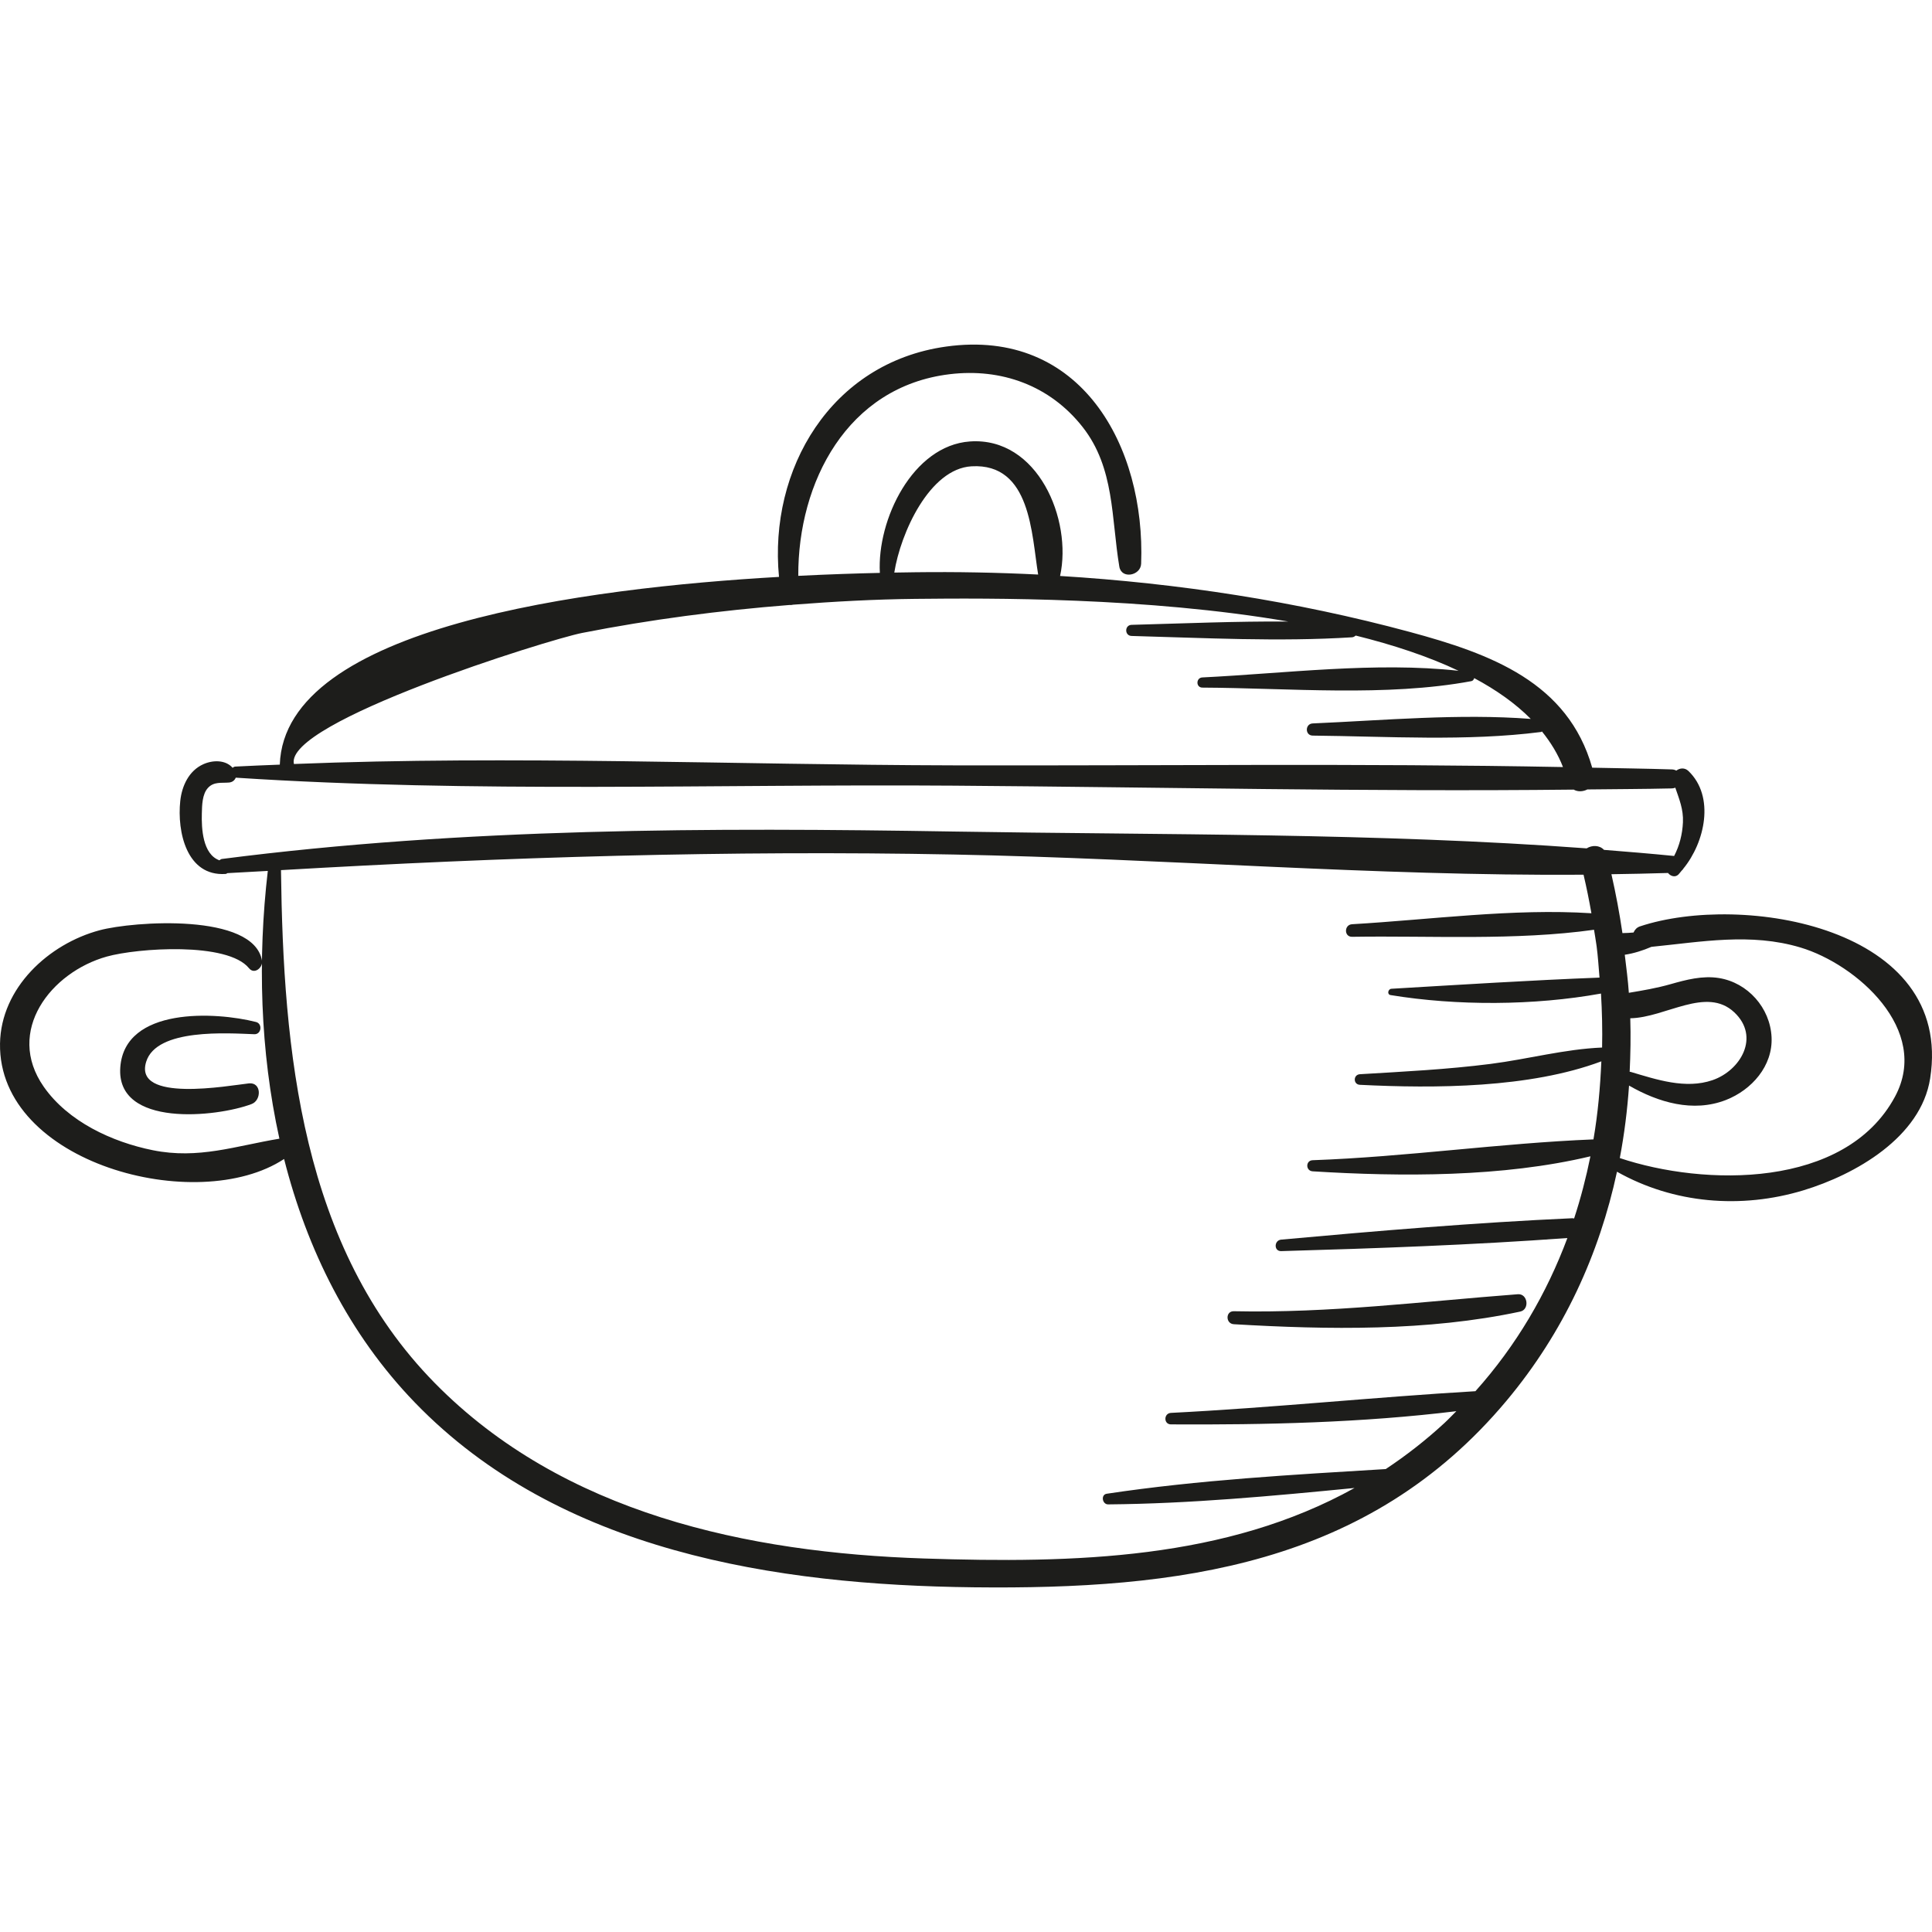 <?xml version="1.0" encoding="iso-8859-1"?>
<!-- Uploaded to: SVG Repo, www.svgrepo.com, Generator: SVG Repo Mixer Tools -->
<!DOCTYPE svg PUBLIC "-//W3C//DTD SVG 1.1//EN" "http://www.w3.org/Graphics/SVG/1.1/DTD/svg11.dtd">
<svg height="800px" width="800px" version="1.1" id="Capa_1" xmlns="http://www.w3.org/2000/svg" xmlns:xlink="http://www.w3.org/1999/xlink" 
	 viewBox="0 0 251.057 251.057" xml:space="preserve">
<g>
	<path style="fill:#1D1D1B;" d="M213.101,120.383c-0.408,0.136-0.674,0.44-0.826,0.793c-0.469,0.048-0.955,0.065-1.445,0.076
		c-0.376-2.56-0.852-5.113-1.431-7.65c2.454-0.037,4.907-0.085,7.357-0.162c0.302,0.405,0.92,0.626,1.348,0.2
		c0.149-0.148,0.278-0.338,0.42-0.5c0.095-0.078,0.159-0.155,0.216-0.257c2.791-3.399,4.154-9.36,0.66-12.702
		c-0.48-0.458-1.123-0.381-1.569-0.043c-0.16-0.086-0.343-0.146-0.566-0.154c-3.452-0.114-6.909-0.147-10.363-0.225
		c-3.15-11.094-13.133-14.787-23.742-17.65c-14.765-3.985-30.071-6.322-45.405-7.263c1.609-7.328-2.904-18.105-11.721-17.479
		c-7.438,0.528-12.085,10.171-11.699,17.078c-2.909,0.066-6.525,0.179-10.602,0.384c-0.05-12.131,6.342-24.593,19.675-26.202
		c6.696-0.809,13.03,1.452,17.283,6.873c4.175,5.321,3.704,11.809,4.762,18.135c0.278,1.662,2.776,1.175,2.835-0.383
		c0.573-15.229-7.794-30.675-25.365-28.213c-14.966,2.097-23.044,15.953-21.694,29.927c-25.07,1.44-64.262,6.428-64.87,24.396
		c-1.929,0.083-3.861,0.144-5.787,0.252c-0.154,0.009-0.243,0.091-0.346,0.158c-0.908-1.039-2.546-1.03-3.806-0.464
		c-1.879,0.845-2.787,2.821-2.996,4.778c-0.427,3.999,0.829,9.826,5.903,9.48c0.098-0.006,0.142-0.074,0.221-0.104
		c1.752-0.103,3.501-0.187,5.252-0.29c-1.329,11.405-1.009,23.4,1.507,34.796c-5.706,0.943-10.501,2.699-16.449,1.499
		c-5.303-1.07-11.016-3.72-14.178-8.255c-5.034-7.221,0.945-14.884,8.201-16.91c3.984-1.112,15.689-1.932,18.479,1.518
		c0.702,0.868,1.835-0.108,1.686-0.981c-1.069-6.243-16.729-5.126-21.107-3.954c-6.612,1.77-12.823,7.479-12.937,14.727
		c-0.244,15.585,25.65,22.419,36.914,14.994c2.984,11.766,8.417,22.778,17.014,31.668c18.734,19.372,46.883,23.701,72.607,23.991
		c26.526,0.299,51.269-2.77,69.245-24.261c7.445-8.902,12.044-19.057,14.34-29.742c7.355,4.145,16.125,4.875,24.227,2.417
		c6.745-2.046,15.265-6.885,16.467-14.536C253.921,120.366,226.341,115.969,213.101,120.383z M126.251,60.595
		c7.729-0.44,7.788,8.859,8.654,14.065c-5.326-0.266-10.651-0.365-15.955-0.298c-0.772,0.01-1.692,0.023-2.74,0.042
		C117.023,69.256,120.795,60.905,126.251,60.595z M75.641,82.249c8.901-1.75,17.909-2.919,26.953-3.634
		c0.166,0.014,0.303,0.01,0.464-0.037c5.29-0.408,10.588-0.701,15.893-0.757c9.667-0.102,30.05-0.224,48.46,2.946
		c-6.791-0.048-13.623,0.248-20.366,0.43c-0.928,0.025-0.93,1.418,0,1.443c9.492,0.256,19.165,0.77,28.645,0.174
		c0.215-0.014,0.35-0.122,0.485-0.225c4.856,1.206,9.407,2.703,13.361,4.578c-10.749-1.194-22.587,0.34-33.293,0.863
		c-0.845,0.041-0.856,1.317,0,1.322c11.267,0.055,23.868,1.221,34.952-0.839c0.208-0.039,0.317-0.206,0.375-0.393
		c2.863,1.532,5.354,3.287,7.348,5.3c-9.299-0.713-19.05,0.183-28.334,0.587c-1.013,0.044-1.023,1.572,0,1.582
		c9.728,0.099,20.006,0.766,29.661-0.469c0.057-0.007,0.079-0.051,0.13-0.066c1.145,1.425,2.086,2.953,2.73,4.622
		c-26.385-0.504-52.808-0.159-79.187-0.22c-28.493-0.066-57.224-1.309-85.724-0.177C36.908,93.833,71.285,83.105,75.641,82.249z
		 M176.712,140.968c9.746,0.485,22.058,0.439,31.378-3.049c-0.148,3.41-0.45,6.803-1.025,10.141
		c-12.14,0.491-24.292,2.27-36.491,2.706c-0.933,0.033-0.924,1.386,0,1.443c11.508,0.713,24.684,0.773,36.096-1.95
		c-0.556,2.736-1.252,5.436-2.12,8.079c-0.075-0.009-0.136-0.038-0.22-0.034c-12.614,0.57-25.265,1.639-37.841,2.78
		c-0.941,0.086-0.977,1.523,0,1.495c12.384-0.355,24.829-0.8,37.188-1.7c-2.691,7.208-6.624,13.957-11.951,19.903
		c-13.197,0.776-26.348,2.15-39.564,2.818c-0.955,0.048-0.969,1.49,0,1.495c12.286,0.069,24.847-0.216,37.087-1.716
		c-0.527,0.523-1.032,1.061-1.583,1.569c-2.443,2.253-4.98,4.218-7.593,5.952c-12.074,0.732-24.295,1.41-36.258,3.207
		c-0.796,0.12-0.589,1.389,0.187,1.383c10.661-0.089,21.382-1.092,32.018-2.133c-16.717,9.281-36.272,9.811-55.922,9.164
		c-22.939-0.756-46.927-5.83-63.609-22.81c-17.346-17.656-19.682-43.183-19.976-66.641c29.156-1.697,58.157-2.594,87.41-2.028
		c27.176,0.525,54.621,2.81,81.854,2.625c0.392,1.658,0.725,3.329,1.023,5.007c-10.186-0.653-20.959,0.836-31.104,1.426
		c-1.041,0.06-1.06,1.65,0,1.634c10.267-0.161,21.227,0.517,31.443-0.914c0.099,0.642,0.219,1.281,0.305,1.925
		c-0.003,0.06,0.021,0.111,0.026,0.171c0.181,1.371,0.268,2.746,0.382,4.12c-8.98,0.347-18.076,0.924-27.041,1.451
		c-0.44,0.026-0.602,0.739-0.111,0.82c8.597,1.41,18.627,1.38,27.344-0.198c0.137,2.34,0.194,4.681,0.143,7.015
		c-4.863,0.202-9.646,1.508-14.48,2.126c-5.652,0.722-11.309,1.002-16.993,1.341C175.83,139.647,175.825,140.924,176.712,140.968z
		 M206.181,110.242c-27.264-2.014-55.037-1.739-82.261-2.187c-31.646-0.521-63.663-0.485-95.097,3.566
		c-0.137,0.018-0.207,0.115-0.312,0.173c-2.184-0.79-2.336-4.144-2.283-6.089c0.028-1.044,0.039-2.5,0.797-3.322
		c0.768-0.833,1.746-0.61,2.735-0.695c0.439-0.038,0.741-0.295,0.876-0.631c30.961,2.019,62.262,0.814,93.281,1.037
		c26.841,0.193,53.728,0.806,80.578,0.514c0.537,0.308,1.214,0.27,1.775-0.022c3.665-0.046,7.331-0.048,10.994-0.134
		c0.166-0.004,0.305-0.046,0.436-0.096c0.501,1.474,1.072,2.804,0.993,4.506c-0.072,1.541-0.447,3.026-1.145,4.369
		c-3.03-0.302-6.071-0.553-9.114-0.793C207.854,109.811,206.881,109.805,206.181,110.242z M246.243,142.518
		c-6.465,11.996-24.802,11.639-35.755,7.969c0.59-3.105,0.981-6.251,1.2-9.42c3.793,2.186,8.323,3.536,12.587,1.874
		c3.342-1.303,6.113-4.416,5.934-8.165c-0.182-3.814-3.094-7.085-6.844-7.684c-2.133-0.34-4.253,0.222-6.291,0.801
		c-1.817,0.516-3.605,0.817-5.411,1.118c-0.111-1.649-0.335-3.296-0.529-4.944c1.167-0.173,2.365-0.555,3.464-1.029
		c6.516-0.646,12.899-1.852,19.363,0.085C241.212,125.292,250.943,133.797,246.243,142.518z M211.769,139.284
		c0.111-2.313,0.153-4.634,0.08-6.963c4.575-0.074,9.879-4.185,13.512-0.776c3.395,3.184,0.826,7.556-2.817,8.814
		c-3.51,1.211-7.291-0.076-10.686-1.083C211.824,139.266,211.802,139.29,211.769,139.284z"/>
	<path style="fill:#1D1D1B;" d="M32.336,140.783c-2.645,0.293-15,2.553-13.341-2.81c1.355-4.383,10.61-3.706,14.058-3.58
		c0.912,0.033,1.096-1.363,0.215-1.588c-5.255-1.344-17.054-1.97-17.636,5.877c-0.586,7.897,12.581,6.49,17.068,4.782
		C34.011,142.964,33.989,140.599,32.336,140.783z"/>
	<path style="fill:#1D1D1B;" d="M197.241,168.181c-12.393,0.942-24.437,2.476-36.913,2.209c-1.092-0.023-1.076,1.624,0,1.687
		c12.23,0.718,25.178,0.931,37.219-1.641C198.796,170.168,198.539,168.083,197.241,168.181z"/>
</g>
</svg>